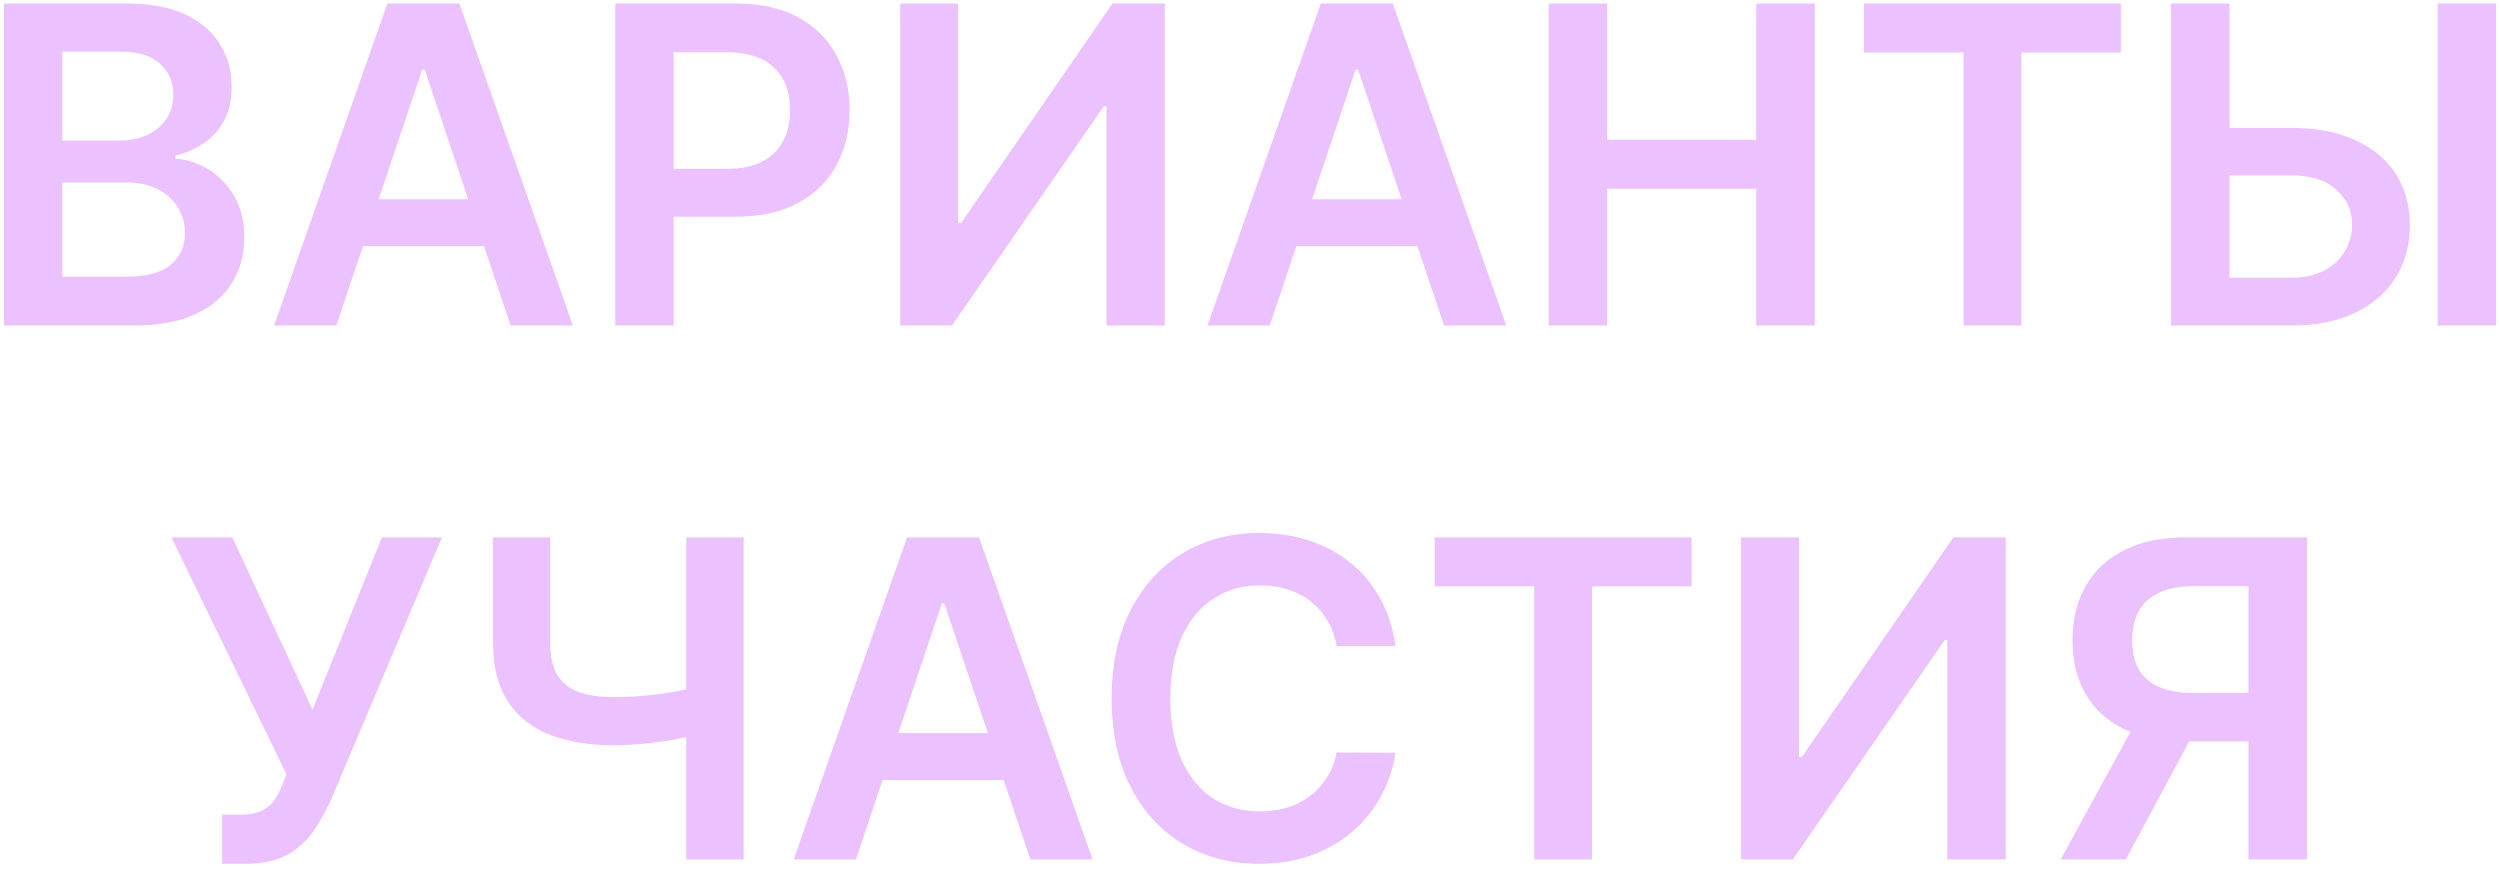 <?xml version="1.0" encoding="UTF-8"?> <svg xmlns="http://www.w3.org/2000/svg" width="192" height="67" viewBox="0 0 192 67" fill="none"> <path d="M0.307 25V0.273H9.773C11.56 0.273 13.045 0.554 14.228 1.118C15.419 1.673 16.309 2.434 16.897 3.4C17.492 4.366 17.79 5.46 17.79 6.684C17.79 7.69 17.597 8.551 17.21 9.268C16.824 9.976 16.305 10.552 15.653 10.994C15.001 11.437 14.273 11.755 13.468 11.948V12.19C14.345 12.238 15.186 12.508 15.991 12.999C16.804 13.482 17.468 14.166 17.983 15.051C18.498 15.937 18.756 17.007 18.756 18.263C18.756 19.543 18.446 20.694 17.826 21.716C17.206 22.73 16.273 23.531 15.025 24.119C13.777 24.706 12.208 25 10.316 25H0.307ZM4.786 21.257H9.604C11.23 21.257 12.401 20.947 13.117 20.327C13.842 19.7 14.204 18.895 14.204 17.913C14.204 17.18 14.023 16.52 13.661 15.932C13.299 15.337 12.783 14.87 12.115 14.532C11.447 14.186 10.65 14.013 9.725 14.013H4.786V21.257ZM4.786 10.789H9.218C9.99 10.789 10.687 10.648 11.306 10.367C11.926 10.077 12.413 9.67 12.767 9.147C13.13 8.616 13.311 7.988 13.311 7.263C13.311 6.306 12.973 5.517 12.296 4.897C11.628 4.277 10.634 3.967 9.314 3.967H4.786V10.789ZM25.828 25H21.047L29.752 0.273H35.282L43.999 25H39.218L32.614 5.344H32.42L25.828 25ZM25.985 15.305H39.025V18.903H25.985V15.305ZM47.256 25V0.273H56.529C58.429 0.273 60.022 0.627 61.31 1.335C62.606 2.044 63.584 3.018 64.244 4.257C64.912 5.489 65.246 6.889 65.246 8.459C65.246 10.044 64.912 11.453 64.244 12.685C63.576 13.916 62.59 14.886 61.286 15.595C59.982 16.295 58.376 16.645 56.469 16.645H50.323V12.962H55.865C56.976 12.962 57.885 12.769 58.594 12.383C59.302 11.996 59.825 11.465 60.163 10.789C60.509 10.113 60.682 9.336 60.682 8.459C60.682 7.581 60.509 6.809 60.163 6.141C59.825 5.473 59.298 4.953 58.582 4.583C57.873 4.205 56.96 4.016 55.841 4.016H51.736V25H47.256ZM69.137 0.273H73.58V17.128H73.81L85.437 0.273H89.457V25H84.978V8.157H84.773L73.109 25H69.137V0.273ZM97.514 25H92.733L101.438 0.273H106.968L115.685 25H110.904L104.299 5.344H104.106L97.514 25ZM97.671 15.305H110.71V18.903H97.671V15.305ZM118.942 25V0.273H123.421V10.741H134.879V0.273H139.371V25H134.879V14.496H123.421V25H118.942ZM143.156 4.028V0.273H162.885V4.028H155.242V25H150.799V4.028H143.156ZM169.718 9.823H175.997C177.888 9.823 179.51 10.133 180.863 10.753C182.223 11.365 183.265 12.23 183.99 13.349C184.714 14.468 185.076 15.784 185.076 17.297C185.076 18.818 184.714 20.158 183.99 21.317C183.265 22.468 182.223 23.37 180.863 24.022C179.51 24.674 177.888 25 175.997 25H166.736V0.273H171.228V21.329H175.997C176.995 21.329 177.84 21.14 178.532 20.762C179.225 20.384 179.748 19.885 180.102 19.265C180.464 18.645 180.645 17.973 180.645 17.249C180.645 16.202 180.243 15.313 179.438 14.58C178.641 13.84 177.494 13.47 175.997 13.47H169.718V9.823ZM191.705 0.273V25H187.214V0.273H191.705ZM17.06 66.338V62.571H18.472C19.108 62.571 19.631 62.478 20.042 62.293C20.452 62.108 20.782 61.843 21.032 61.496C21.289 61.15 21.503 60.748 21.672 60.289L21.998 59.456L13.16 41.273H17.844L24.002 54.506L29.327 41.273H33.939L25.415 61.436C25.02 62.305 24.566 63.114 24.05 63.863C23.535 64.603 22.863 65.203 22.034 65.662C21.213 66.113 20.142 66.338 18.822 66.338H17.06ZM37.866 41.273H42.249V49.338C42.249 50.385 42.43 51.214 42.792 51.825C43.162 52.437 43.71 52.876 44.434 53.141C45.158 53.407 46.06 53.54 47.139 53.54C47.621 53.54 48.141 53.524 48.696 53.492C49.26 53.451 49.827 53.399 50.398 53.334C50.97 53.262 51.517 53.178 52.041 53.081C52.564 52.976 53.031 52.864 53.441 52.743V56.389C53.031 56.518 52.572 56.635 52.065 56.739C51.558 56.844 51.022 56.932 50.459 57.005C49.895 57.077 49.332 57.134 48.769 57.174C48.205 57.214 47.662 57.234 47.139 57.234C45.247 57.234 43.605 56.965 42.212 56.425C40.828 55.878 39.757 55.025 39.001 53.866C38.244 52.707 37.866 51.197 37.866 49.338V41.273ZM52.705 41.273H57.112V66H52.705V41.273ZM65.738 66H60.957L69.662 41.273H75.192L83.909 66H79.128L72.524 46.344H72.331L65.738 66ZM65.895 56.305H78.935V59.903H65.895V56.305ZM107.17 49.616H102.654C102.525 48.875 102.288 48.219 101.942 47.648C101.596 47.068 101.165 46.577 100.65 46.175C100.135 45.772 99.547 45.47 98.887 45.269C98.235 45.06 97.531 44.955 96.774 44.955C95.43 44.955 94.239 45.293 93.2 45.969C92.162 46.638 91.349 47.62 90.761 48.916C90.174 50.203 89.88 51.777 89.88 53.636C89.88 55.528 90.174 57.122 90.761 58.418C91.357 59.706 92.17 60.679 93.2 61.34C94.239 61.992 95.426 62.318 96.762 62.318C97.503 62.318 98.195 62.221 98.839 62.028C99.491 61.827 100.074 61.533 100.59 61.146C101.113 60.76 101.551 60.285 101.906 59.722C102.268 59.158 102.517 58.514 102.654 57.79L107.17 57.814C107.001 58.989 106.635 60.092 106.071 61.122C105.516 62.153 104.787 63.062 103.886 63.851C102.984 64.632 101.93 65.243 100.722 65.686C99.515 66.121 98.175 66.338 96.702 66.338C94.528 66.338 92.589 65.835 90.882 64.829C89.176 63.823 87.832 62.37 86.85 60.47C85.868 58.571 85.376 56.293 85.376 53.636C85.376 50.972 85.871 48.694 86.862 46.803C87.852 44.903 89.2 43.45 90.906 42.444C92.613 41.438 94.545 40.935 96.702 40.935C98.078 40.935 99.358 41.128 100.541 41.514C101.725 41.901 102.779 42.468 103.705 43.217C104.63 43.957 105.391 44.867 105.987 45.945C106.59 47.016 106.985 48.239 107.17 49.616ZM110.185 45.028V41.273H129.914V45.028H122.271V66H117.828V45.028H110.185ZM133.717 41.273H138.16V58.128H138.39L150.017 41.273H154.038V66H149.558V49.157H149.353L137.69 66H133.717V41.273ZM177.174 66H172.683V45.016H168.578C167.467 45.016 166.553 45.181 165.837 45.511C165.128 45.833 164.601 46.307 164.255 46.935C163.917 47.555 163.748 48.304 163.748 49.181C163.748 50.059 163.917 50.799 164.255 51.403C164.593 51.998 165.116 52.453 165.825 52.767C166.541 53.073 167.451 53.226 168.553 53.226H174.566V56.945H167.95C166.05 56.945 164.448 56.631 163.144 56.003C161.84 55.367 160.85 54.469 160.174 53.31C159.506 52.143 159.172 50.767 159.172 49.181C159.172 47.603 159.502 46.223 160.162 45.04C160.83 43.849 161.812 42.923 163.108 42.263C164.404 41.603 165.998 41.273 167.889 41.273H177.174V66ZM164.388 54.795H169.278L163.265 66H158.266L164.388 54.795Z" fill="#EBC1FF"></path> </svg> 